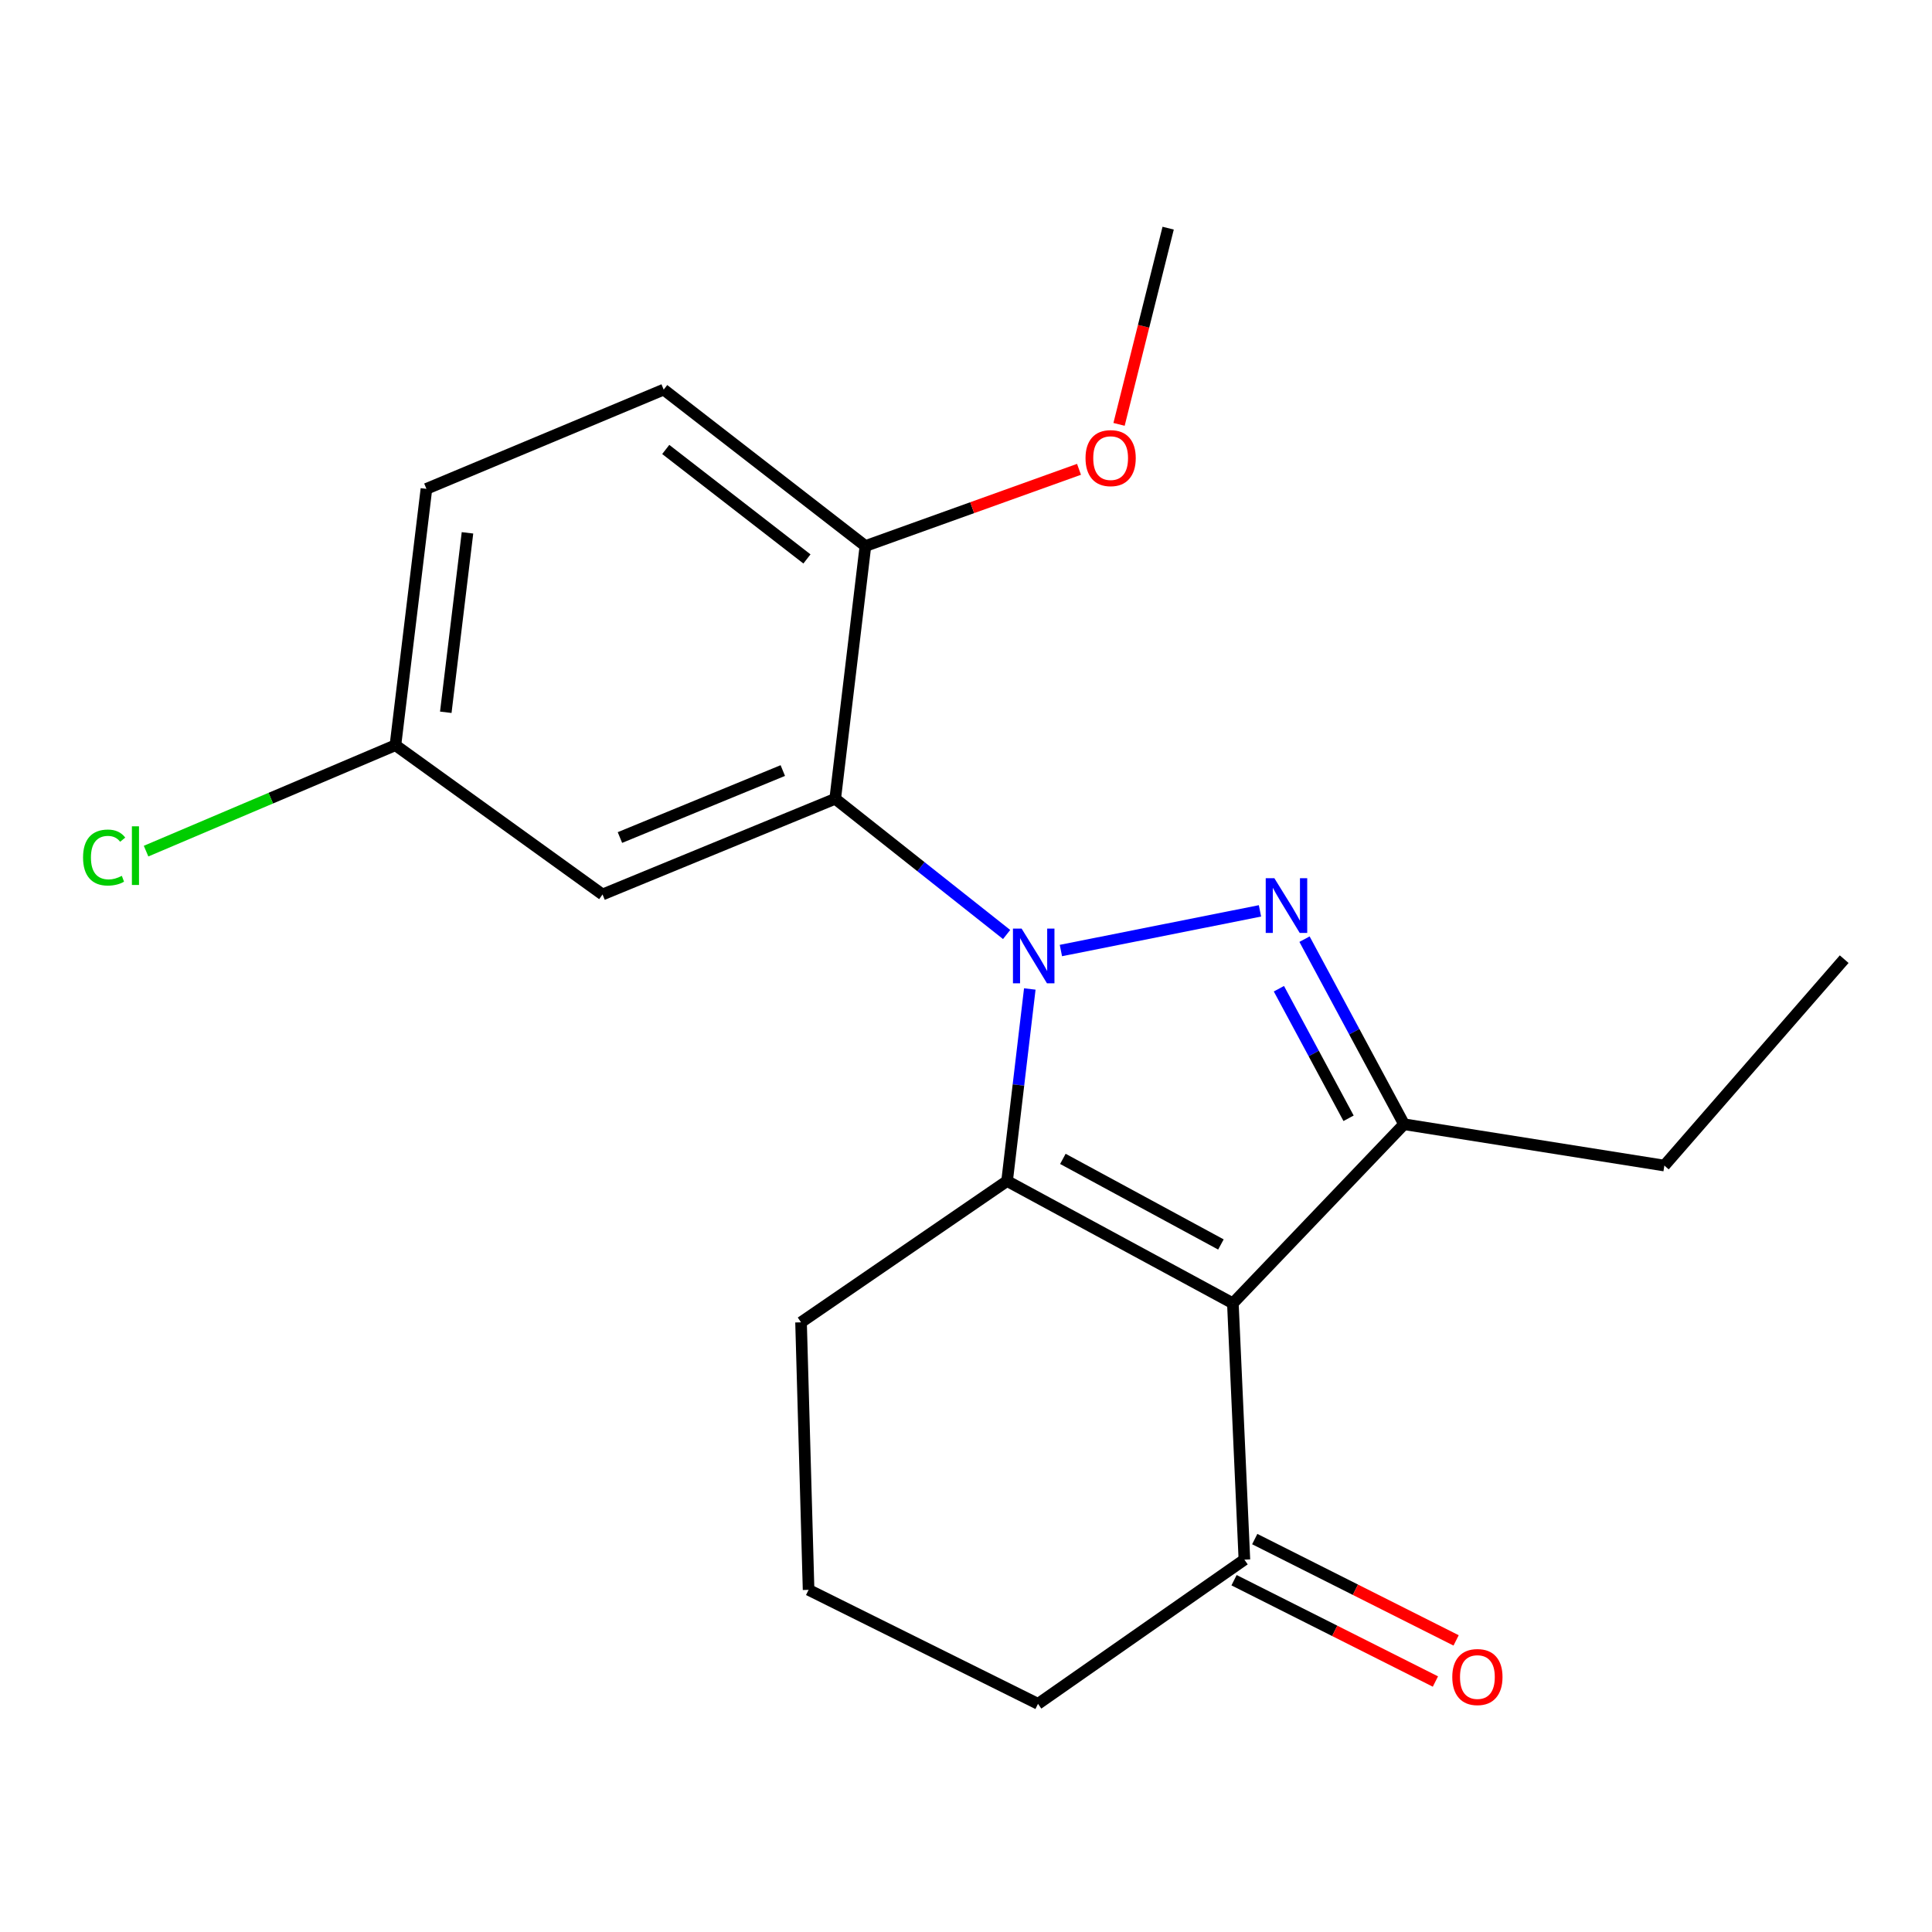 <?xml version='1.0' encoding='iso-8859-1'?>
<svg version='1.1' baseProfile='full'
              xmlns='http://www.w3.org/2000/svg'
                      xmlns:rdkit='http://www.rdkit.org/xml'
                      xmlns:xlink='http://www.w3.org/1999/xlink'
                  xml:space='preserve'
width='1000px' height='1000px' viewBox='0 0 1000 1000'>
<!-- END OF HEADER -->
<rect style='opacity:1.0;fill:#FFFFFF;stroke:none' width='1000' height='1000' x='0' y='0'> </rect>
<path class='bond-0' d='M 549.119,491.993 L 652.159,471.464' style='fill:none;fill-rule:evenodd;stroke:#0000FF;stroke-width:6px;stroke-linecap:butt;stroke-linejoin:miter;stroke-opacity:1' />
<path class='bond-1' d='M 533.022,511.89 L 527.142,561.591' style='fill:none;fill-rule:evenodd;stroke:#0000FF;stroke-width:6px;stroke-linecap:butt;stroke-linejoin:miter;stroke-opacity:1' />
<path class='bond-1' d='M 527.142,561.591 L 521.263,611.293' style='fill:none;fill-rule:evenodd;stroke:#000000;stroke-width:6px;stroke-linecap:butt;stroke-linejoin:miter;stroke-opacity:1' />
<path class='bond-4' d='M 521.027,483.7 L 476.665,448.575' style='fill:none;fill-rule:evenodd;stroke:#0000FF;stroke-width:6px;stroke-linecap:butt;stroke-linejoin:miter;stroke-opacity:1' />
<path class='bond-4' d='M 476.665,448.575 L 432.303,413.449' style='fill:none;fill-rule:evenodd;stroke:#000000;stroke-width:6px;stroke-linecap:butt;stroke-linejoin:miter;stroke-opacity:1' />
<path class='bond-3' d='M 675.217,486.104 L 700.974,534.004' style='fill:none;fill-rule:evenodd;stroke:#0000FF;stroke-width:6px;stroke-linecap:butt;stroke-linejoin:miter;stroke-opacity:1' />
<path class='bond-3' d='M 700.974,534.004 L 726.731,581.904' style='fill:none;fill-rule:evenodd;stroke:#000000;stroke-width:6px;stroke-linecap:butt;stroke-linejoin:miter;stroke-opacity:1' />
<path class='bond-3' d='M 661.957,511.759 L 679.987,545.289' style='fill:none;fill-rule:evenodd;stroke:#0000FF;stroke-width:6px;stroke-linecap:butt;stroke-linejoin:miter;stroke-opacity:1' />
<path class='bond-3' d='M 679.987,545.289 L 698.017,578.819' style='fill:none;fill-rule:evenodd;stroke:#000000;stroke-width:6px;stroke-linecap:butt;stroke-linejoin:miter;stroke-opacity:1' />
<path class='bond-2' d='M 521.263,611.293 L 638.129,674.584' style='fill:none;fill-rule:evenodd;stroke:#000000;stroke-width:6px;stroke-linecap:butt;stroke-linejoin:miter;stroke-opacity:1' />
<path class='bond-2' d='M 550.14,599.833 L 631.946,644.137' style='fill:none;fill-rule:evenodd;stroke:#000000;stroke-width:6px;stroke-linecap:butt;stroke-linejoin:miter;stroke-opacity:1' />
<path class='bond-11' d='M 521.263,611.293 L 414.617,684.433' style='fill:none;fill-rule:evenodd;stroke:#000000;stroke-width:6px;stroke-linecap:butt;stroke-linejoin:miter;stroke-opacity:1' />
<path class='bond-5' d='M 638.129,674.584 L 644.099,807.269' style='fill:none;fill-rule:evenodd;stroke:#000000;stroke-width:6px;stroke-linecap:butt;stroke-linejoin:miter;stroke-opacity:1' />
<path class='bond-20' d='M 638.129,674.584 L 726.731,581.904' style='fill:none;fill-rule:evenodd;stroke:#000000;stroke-width:6px;stroke-linecap:butt;stroke-linejoin:miter;stroke-opacity:1' />
<path class='bond-12' d='M 726.731,581.904 L 861.468,603.297' style='fill:none;fill-rule:evenodd;stroke:#000000;stroke-width:6px;stroke-linecap:butt;stroke-linejoin:miter;stroke-opacity:1' />
<path class='bond-6' d='M 432.303,413.449 L 311.876,462.973' style='fill:none;fill-rule:evenodd;stroke:#000000;stroke-width:6px;stroke-linecap:butt;stroke-linejoin:miter;stroke-opacity:1' />
<path class='bond-6' d='M 405.176,398.84 L 320.877,433.507' style='fill:none;fill-rule:evenodd;stroke:#000000;stroke-width:6px;stroke-linecap:butt;stroke-linejoin:miter;stroke-opacity:1' />
<path class='bond-7' d='M 432.303,413.449 L 447.937,282.617' style='fill:none;fill-rule:evenodd;stroke:#000000;stroke-width:6px;stroke-linecap:butt;stroke-linejoin:miter;stroke-opacity:1' />
<path class='bond-8' d='M 638.744,817.912 L 690.856,844.134' style='fill:none;fill-rule:evenodd;stroke:#000000;stroke-width:6px;stroke-linecap:butt;stroke-linejoin:miter;stroke-opacity:1' />
<path class='bond-8' d='M 690.856,844.134 L 742.968,870.356' style='fill:none;fill-rule:evenodd;stroke:#FF0000;stroke-width:6px;stroke-linecap:butt;stroke-linejoin:miter;stroke-opacity:1' />
<path class='bond-8' d='M 649.454,796.626 L 701.566,822.848' style='fill:none;fill-rule:evenodd;stroke:#000000;stroke-width:6px;stroke-linecap:butt;stroke-linejoin:miter;stroke-opacity:1' />
<path class='bond-8' d='M 701.566,822.848 L 753.678,849.07' style='fill:none;fill-rule:evenodd;stroke:#FF0000;stroke-width:6px;stroke-linecap:butt;stroke-linejoin:miter;stroke-opacity:1' />
<path class='bond-22' d='M 644.099,807.269 L 537.268,881.906' style='fill:none;fill-rule:evenodd;stroke:#000000;stroke-width:6px;stroke-linecap:butt;stroke-linejoin:miter;stroke-opacity:1' />
<path class='bond-10' d='M 311.876,462.973 L 204.674,385.716' style='fill:none;fill-rule:evenodd;stroke:#000000;stroke-width:6px;stroke-linecap:butt;stroke-linejoin:miter;stroke-opacity:1' />
<path class='bond-9' d='M 447.937,282.617 L 343.528,201.666' style='fill:none;fill-rule:evenodd;stroke:#000000;stroke-width:6px;stroke-linecap:butt;stroke-linejoin:miter;stroke-opacity:1' />
<path class='bond-9' d='M 417.675,289.306 L 344.589,232.641' style='fill:none;fill-rule:evenodd;stroke:#000000;stroke-width:6px;stroke-linecap:butt;stroke-linejoin:miter;stroke-opacity:1' />
<path class='bond-15' d='M 447.937,282.617 L 503.215,262.767' style='fill:none;fill-rule:evenodd;stroke:#000000;stroke-width:6px;stroke-linecap:butt;stroke-linejoin:miter;stroke-opacity:1' />
<path class='bond-15' d='M 503.215,262.767 L 558.492,242.918' style='fill:none;fill-rule:evenodd;stroke:#FF0000;stroke-width:6px;stroke-linecap:butt;stroke-linejoin:miter;stroke-opacity:1' />
<path class='bond-13' d='M 343.528,201.666 L 220.718,253.03' style='fill:none;fill-rule:evenodd;stroke:#000000;stroke-width:6px;stroke-linecap:butt;stroke-linejoin:miter;stroke-opacity:1' />
<path class='bond-14' d='M 204.674,385.716 L 140.139,413.129' style='fill:none;fill-rule:evenodd;stroke:#000000;stroke-width:6px;stroke-linecap:butt;stroke-linejoin:miter;stroke-opacity:1' />
<path class='bond-14' d='M 140.139,413.129 L 75.604,440.543' style='fill:none;fill-rule:evenodd;stroke:#00CC00;stroke-width:6px;stroke-linecap:butt;stroke-linejoin:miter;stroke-opacity:1' />
<path class='bond-21' d='M 204.674,385.716 L 220.718,253.03' style='fill:none;fill-rule:evenodd;stroke:#000000;stroke-width:6px;stroke-linecap:butt;stroke-linejoin:miter;stroke-opacity:1' />
<path class='bond-21' d='M 230.737,368.673 L 241.968,275.794' style='fill:none;fill-rule:evenodd;stroke:#000000;stroke-width:6px;stroke-linecap:butt;stroke-linejoin:miter;stroke-opacity:1' />
<path class='bond-17' d='M 414.617,684.433 L 418.522,822.904' style='fill:none;fill-rule:evenodd;stroke:#000000;stroke-width:6px;stroke-linecap:butt;stroke-linejoin:miter;stroke-opacity:1' />
<path class='bond-19' d='M 861.468,603.297 L 954.545,496.465' style='fill:none;fill-rule:evenodd;stroke:#000000;stroke-width:6px;stroke-linecap:butt;stroke-linejoin:miter;stroke-opacity:1' />
<path class='bond-18' d='M 579.215,219.653 L 591.926,168.874' style='fill:none;fill-rule:evenodd;stroke:#FF0000;stroke-width:6px;stroke-linecap:butt;stroke-linejoin:miter;stroke-opacity:1' />
<path class='bond-18' d='M 591.926,168.874 L 604.636,118.094' style='fill:none;fill-rule:evenodd;stroke:#000000;stroke-width:6px;stroke-linecap:butt;stroke-linejoin:miter;stroke-opacity:1' />
<path class='bond-16' d='M 537.268,881.906 L 418.522,822.904' style='fill:none;fill-rule:evenodd;stroke:#000000;stroke-width:6px;stroke-linecap:butt;stroke-linejoin:miter;stroke-opacity:1' />
<path  class='atom-0' d='M 528.784 480.637
L 538.064 495.637
Q 538.984 497.117, 540.464 499.797
Q 541.944 502.477, 542.024 502.637
L 542.024 480.637
L 545.784 480.637
L 545.784 508.957
L 541.904 508.957
L 531.944 492.557
Q 530.784 490.637, 529.544 488.437
Q 528.344 486.237, 527.984 485.557
L 527.984 508.957
L 524.304 508.957
L 524.304 480.637
L 528.784 480.637
' fill='#0000FF'/>
<path  class='atom-1' d='M 659.616 454.572
L 668.896 469.572
Q 669.816 471.052, 671.296 473.732
Q 672.776 476.412, 672.856 476.572
L 672.856 454.572
L 676.616 454.572
L 676.616 482.892
L 672.736 482.892
L 662.776 466.492
Q 661.616 464.572, 660.376 462.372
Q 659.176 460.172, 658.816 459.492
L 658.816 482.892
L 655.136 482.892
L 655.136 454.572
L 659.616 454.572
' fill='#0000FF'/>
<path  class='atom-9' d='M 751.698 868.033
Q 751.698 861.233, 755.058 857.433
Q 758.418 853.633, 764.698 853.633
Q 770.978 853.633, 774.338 857.433
Q 777.698 861.233, 777.698 868.033
Q 777.698 874.913, 774.298 878.833
Q 770.898 882.713, 764.698 882.713
Q 758.458 882.713, 755.058 878.833
Q 751.698 874.953, 751.698 868.033
M 764.698 879.513
Q 769.018 879.513, 771.338 876.633
Q 773.698 873.713, 773.698 868.033
Q 773.698 862.473, 771.338 859.673
Q 769.018 856.833, 764.698 856.833
Q 760.378 856.833, 758.018 859.633
Q 755.698 862.433, 755.698 868.033
Q 755.698 873.753, 758.018 876.633
Q 760.378 879.513, 764.698 879.513
' fill='#FF0000'/>
<path  class='atom-15' d='M 42.989 443.858
Q 42.989 436.818, 46.269 433.138
Q 49.589 429.418, 55.869 429.418
Q 61.709 429.418, 64.829 433.538
L 62.189 435.698
Q 59.909 432.698, 55.869 432.698
Q 51.589 432.698, 49.309 435.578
Q 47.069 438.418, 47.069 443.858
Q 47.069 449.458, 49.389 452.338
Q 51.749 455.218, 56.309 455.218
Q 59.429 455.218, 63.069 453.338
L 64.189 456.338
Q 62.709 457.298, 60.469 457.858
Q 58.229 458.418, 55.749 458.418
Q 49.589 458.418, 46.269 454.658
Q 42.989 450.898, 42.989 443.858
' fill='#00CC00'/>
<path  class='atom-15' d='M 68.269 427.698
L 71.949 427.698
L 71.949 458.058
L 68.269 458.058
L 68.269 427.698
' fill='#00CC00'/>
<path  class='atom-16' d='M 561.864 237.119
Q 561.864 230.319, 565.224 226.519
Q 568.584 222.719, 574.864 222.719
Q 581.144 222.719, 584.504 226.519
Q 587.864 230.319, 587.864 237.119
Q 587.864 243.999, 584.464 247.919
Q 581.064 251.799, 574.864 251.799
Q 568.624 251.799, 565.224 247.919
Q 561.864 244.039, 561.864 237.119
M 574.864 248.599
Q 579.184 248.599, 581.504 245.719
Q 583.864 242.799, 583.864 237.119
Q 583.864 231.559, 581.504 228.759
Q 579.184 225.919, 574.864 225.919
Q 570.544 225.919, 568.184 228.719
Q 565.864 231.519, 565.864 237.119
Q 565.864 242.839, 568.184 245.719
Q 570.544 248.599, 574.864 248.599
' fill='#FF0000'/>
</svg>
